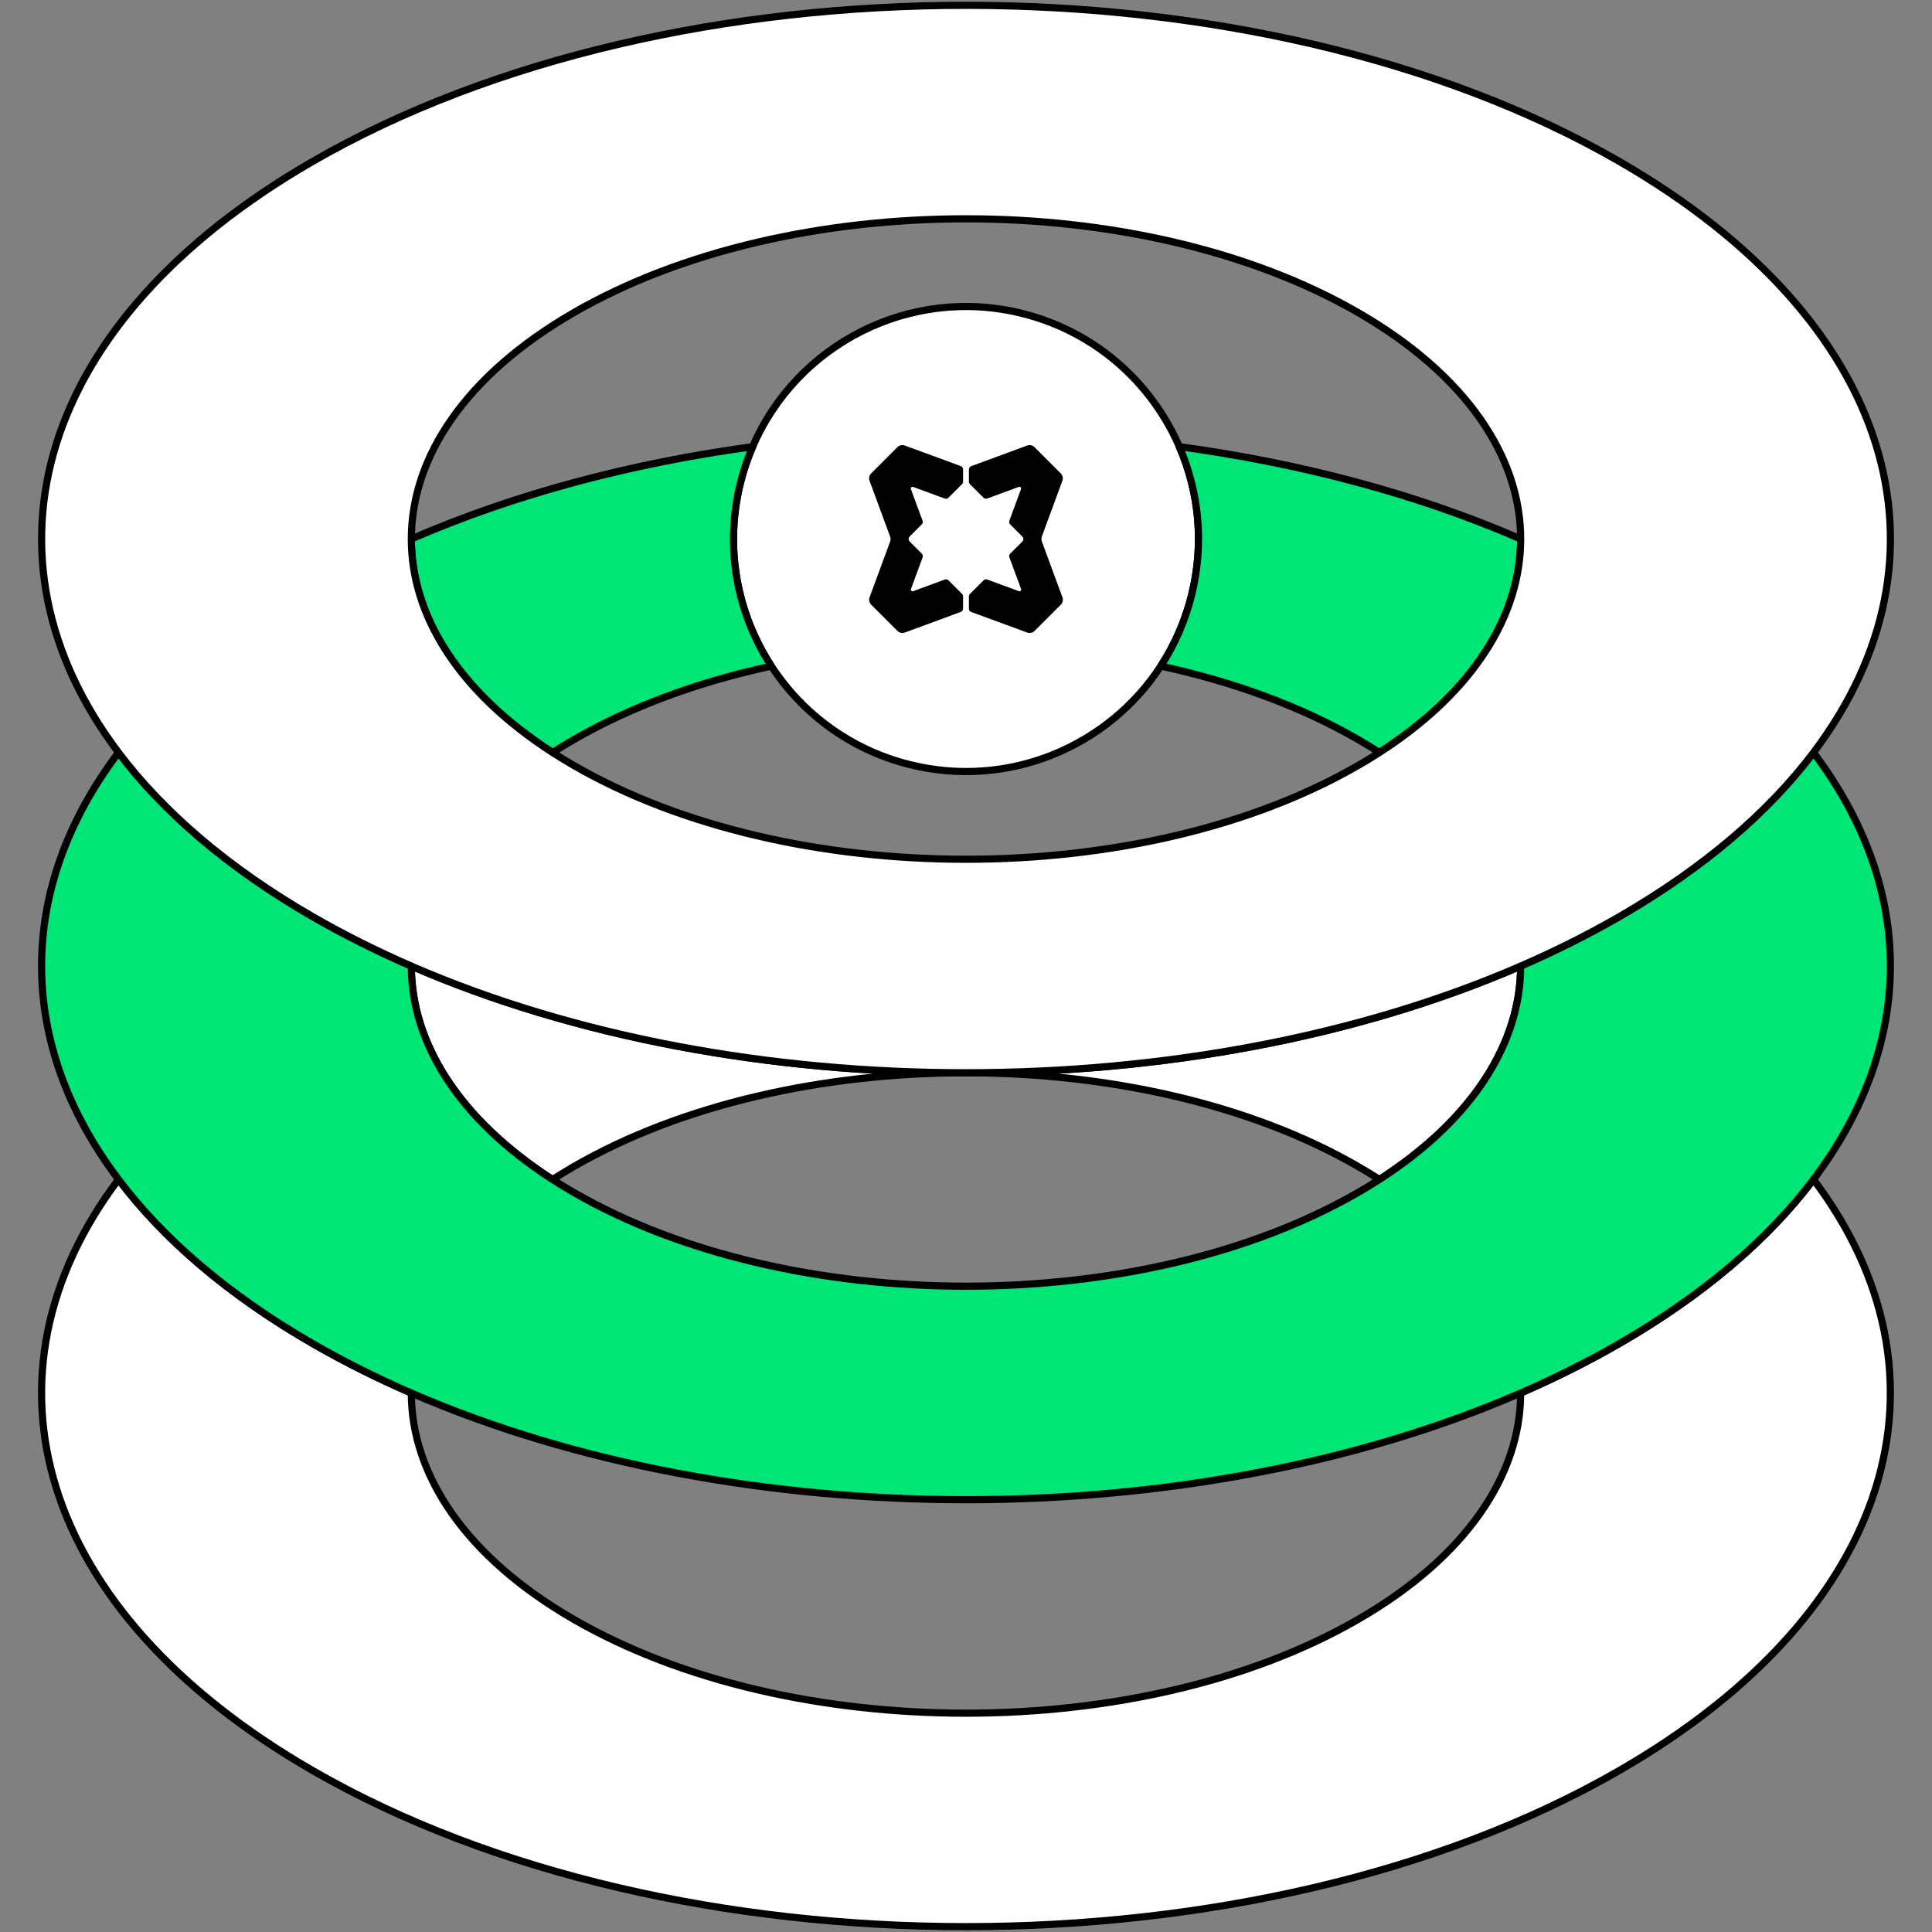 <?xml version="1.0" encoding="UTF-8"?>
<svg id="ARTWORK" xmlns="http://www.w3.org/2000/svg" viewBox="0 0 1080 1080">
  <rect x="0" y="0" width="1080" height="1080" fill="#808080" stroke="none"/>
  <defs>
    <style>
      .cls-1 {
        fill: #fff;
      }

      .cls-1, .cls-2 {
        stroke: #000;
        stroke-linecap: round;
        stroke-linejoin: round;
        stroke-width: 4px;
      }

      .cls-3 {
        fill-rule: evenodd;
      }

      .cls-2 {
        fill: #00e676;
      }
    </style>
  </defs>
  <g id="Layer_1">
    <g id="_1421344023328" data-name=" 1421344023328">
      <path class="cls-1" d="M666.08,332.76c-3.61,14.47-9.5,27.76-17.21,39.58-29.39,45.09-85.13,68.82-140.31,55.07-33.12-8.25-60.07-28.55-77.36-55.05-19.05-29.22-26.36-65.96-17.27-102.48,1.75-7.02,4.03-13.78,6.83-20.2,24.73-57.39,88.07-90.06,150.67-74.46,40.83,10.19,72.28,38.64,87.82,74.46,10.97,25.29,14.01,54.26,6.83,83.08Z"/>
    </g>
  </g>
  <g>
    <path class="cls-3" d="M486.07,268.76c-.53-1.43-.18-3.03.91-4.12l14.68-14.68c1.08-1.08,2.69-1.43,4.12-.91l31.31,11.5c.77.28,1.28,1.02,1.28,1.84v6.85c0,.52-.2,1.02-.57,1.38l-7.62,7.62c-.54.54-1.34.72-2.06.45l-8.41-3.1-9.24-3.4c-.78-.29-1.55.47-1.25,1.25l6.51,17.65c.27.72.09,1.52-.45,2.06l-6.78,6.78c-.76.76-.76,2,0,2.77l6.81,6.81c.54.54.72,1.34.45,2.06l-6.51,17.65c-.29.78.47,1.55,1.25,1.25l17.65-6.51c.72-.27,1.52-.09,2.06.45l7.58,7.58c.37.37.57.86.57,1.38v6.85c0,.82-.5,1.55-1.28,1.84l-31.27,11.53c-1.43.53-3.03.18-4.12-.91l-14.68-14.68c-1.08-1.08-1.43-2.69-.91-4.12l11.5-31.17c.32-.87.32-1.84,0-2.71l-11.53-31.27v.03Z"/>
    <path class="cls-3" d="M593.92,333.89c.53,1.43.18,3.03-.91,4.12l-14.68,14.68c-1.08,1.08-2.69,1.43-4.12.91l-31.31-11.5c-.77-.28-1.28-1.02-1.28-1.84v-6.85c0-.52.2-1.02.57-1.38l7.62-7.62c.54-.54,1.34-.72,2.06-.45l8.41,3.1,9.24,3.4c.78.29,1.55-.47,1.25-1.25l-6.51-17.65c-.27-.72-.09-1.52.45-2.06l6.78-6.78c.76-.76.76-2,0-2.77l-6.81-6.81c-.54-.54-.72-1.34-.45-2.06l6.51-17.65c.29-.78-.47-1.55-1.25-1.25l-17.65,6.51c-.72.27-1.52.09-2.06-.45l-7.58-7.58c-.37-.37-.57-.86-.57-1.38v-6.85c0-.82.52-1.55,1.28-1.84l31.27-11.53c1.43-.53,3.03-.18,4.12.91l14.68,14.68c1.08,1.08,1.43,2.69.91,4.12l-11.5,31.17c-.32.87-.32,1.84,0,2.71l11.53,31.27h0v-.03Z"/>
  </g>
  <path class="cls-1" d="M1013.74,659.32c-25.1,33.27-61.23,64.43-108.35,91.64-17.56,10.13-36.05,19.38-55.34,27.76-.02,45.8-30.3,91.58-90.83,126.52-121.07,69.92-317.39,69.92-438.46.02-60.53-34.94-90.81-80.76-90.83-126.54-19.28-8.38-37.78-17.63-55.34-27.76-47.12-27.21-83.25-58.37-108.35-91.64-82.45,109.17-46.34,241.01,108.35,330.32,201.79,116.5,529,116.5,730.79,0,154.68-89.32,190.79-221.15,108.35-330.32ZM850.06,539.94v.12s.08-.04.12-.06c-.04-.02-.08-.04-.12-.06ZM229.82,540s.08.04.12.06v-.12s-.08.04-.12.06Z"/>
  <path class="cls-1" d="M850.06,540.06c-.02,42.69-26.34,85.38-78.95,119.29-3.82-2.48-7.77-4.89-11.88-7.25-60.53-34.94-139.87-52.42-219.21-52.42,109.25,0,218.48-19.88,310.04-59.61Z"/>
  <path class="cls-1" d="M540,599.67c-79.36,0-158.7,17.48-219.23,52.44-4.11,2.36-8.06,4.78-11.88,7.25-52.63-33.92-78.94-76.61-78.95-119.3,91.56,39.74,200.81,59.61,310.06,59.61Z"/>
  <path class="cls-2" d="M229.82,540s.08.04.12.06v-.12s-.08.04-.12.06ZM850.06,539.94v.12s.08-.04.12-.06c-.04-.02-.08-.04-.12-.06ZM659.25,249.68c10.97,25.29,14.01,54.26,6.83,83.08-3.61,14.47-9.5,27.76-17.21,39.58,40.25,8.69,77.99,22.37,110.36,41.06,4.11,2.36,8.06,4.78,11.88,7.25,52.65-33.92,78.95-76.65,78.95-119.38-58-25.19-123.1-42.38-190.81-51.59ZM413.92,269.89c1.75-7.02,4.03-13.78,6.83-20.2-67.71,9.21-132.81,26.4-190.81,51.59-.02,42.73,26.31,85.46,78.97,119.4,3.82-2.46,7.77-4.87,11.86-7.23,32.39-18.71,70.15-32.39,110.42-41.08-19.05-29.22-26.36-65.96-17.27-102.48Z"/>
  <path class="cls-2" d="M1013.74,659.32c-25.1,33.27-61.23,64.43-108.35,91.64-17.56,10.13-36.05,19.38-55.34,27.76-183.14,79.49-436.98,79.49-620.12,0-19.28-8.38-37.78-17.63-55.34-27.76-47.12-27.21-83.25-58.37-108.35-91.64-57.33-75.9-57.33-162.74,0-238.65,25.1,33.25,61.23,64.41,108.35,91.62,17.52,10.11,35.98,19.34,55.22,27.71.04.02.08.04.12.06.02,42.69,26.32,85.38,78.95,119.3,3.82,2.46,7.77,4.87,11.88,7.23,121.07,69.88,317.39,69.88,438.46-.02,4.11-2.36,8.06-4.78,11.88-7.23,52.61-33.9,78.94-76.59,78.95-119.29.04-.02.08-.04.12-.06,19.24-8.37,37.7-17.59,55.22-27.71,47.12-27.21,83.25-58.37,108.35-91.62,57.33,75.9,57.33,162.74,0,238.65Z"/>
  <path class="cls-1" d="M905.4,90.35c-201.79-116.5-529-116.5-730.79,0C19.92,179.67-16.19,311.5,66.26,420.68c25.1,33.25,61.23,64.41,108.35,91.62,17.52,10.11,35.98,19.34,55.22,27.71.04-.02.08-.04.12-.06v.12c91.56,39.74,200.81,59.61,310.06,59.61h.02c109.25,0,218.48-19.88,310.04-59.61v-.12s.08.04.12.06c19.24-8.37,37.7-17.59,55.22-27.71,47.12-27.21,83.25-58.37,108.35-91.62,82.45-109.17,46.34-241.01-108.35-330.32ZM771.11,420.66c-3.82,2.46-7.77,4.87-11.88,7.23-60.53,34.96-139.87,52.44-219.23,52.44h-.02c-79.34,0-158.68-17.48-219.21-52.42-4.09-2.36-8.04-4.78-11.86-7.23-52.67-33.94-78.99-76.67-78.97-119.4.02-45.8,30.3-91.58,90.83-126.52,121.07-69.92,317.39-69.92,438.46-.02,60.53,34.94,90.81,80.76,90.83,126.54,0,42.73-26.31,85.46-78.95,119.38Z"/>
</svg>